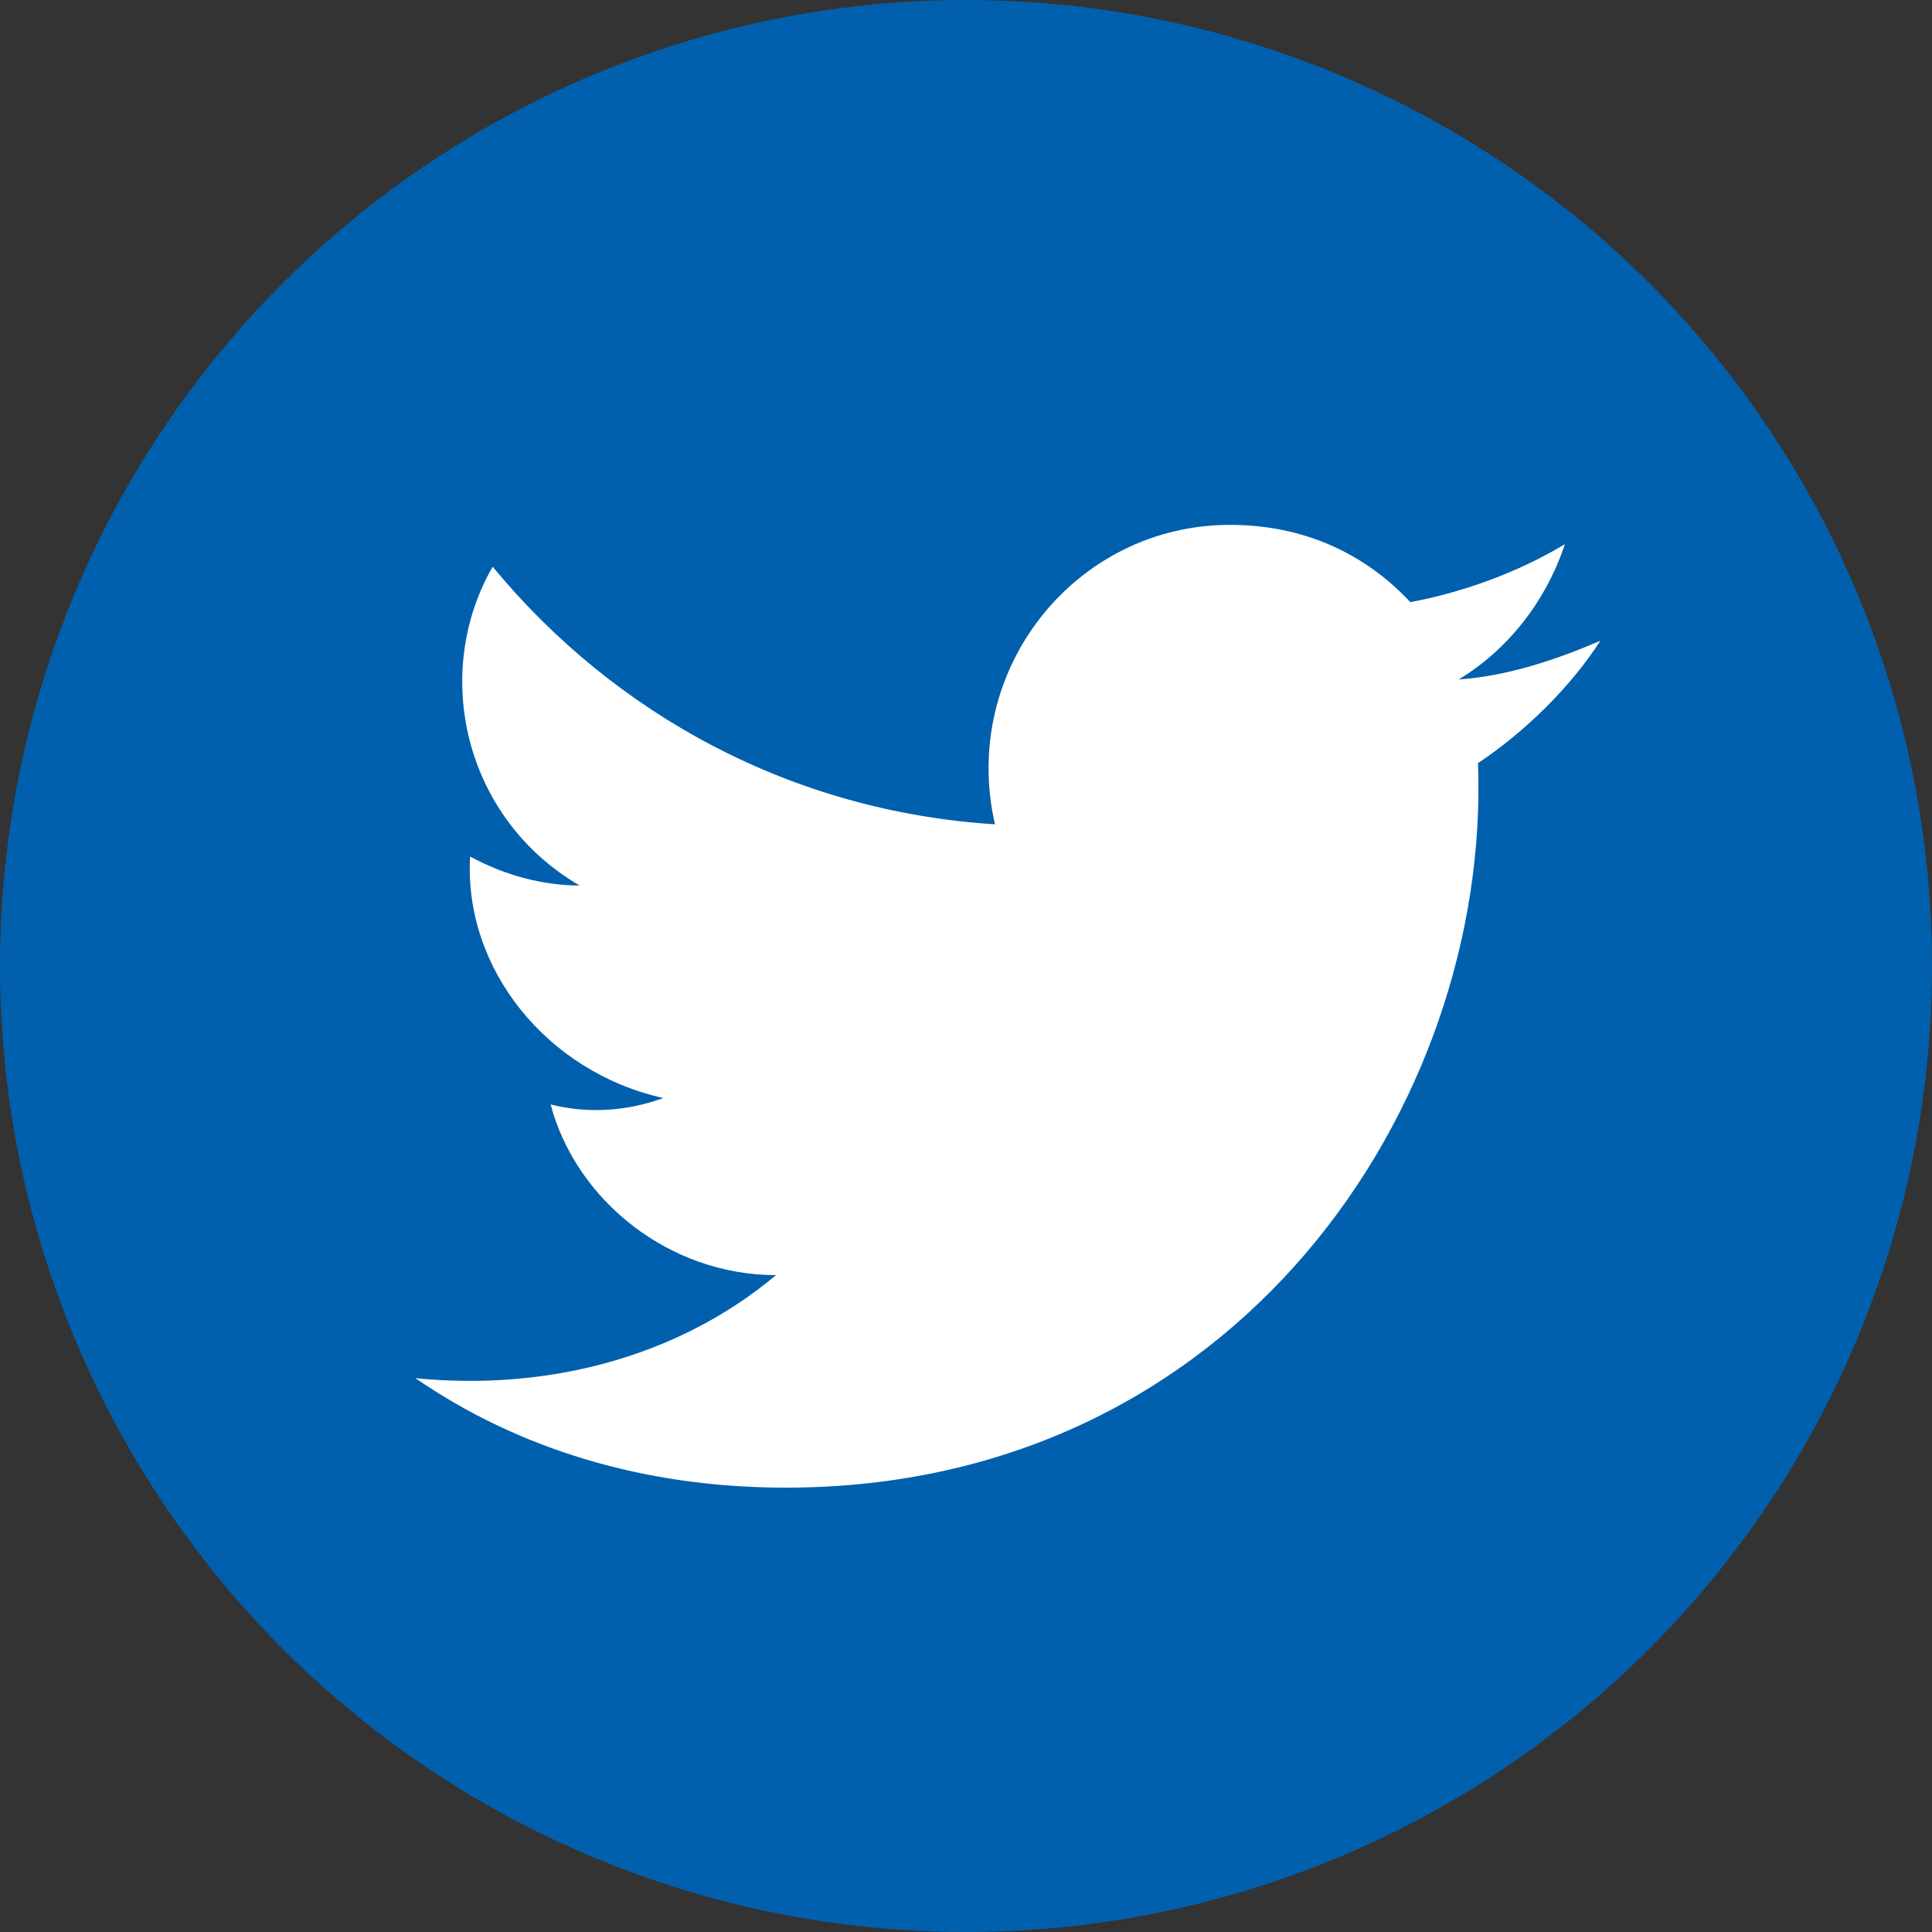 <?xml version="1.0" encoding="utf-8"?>
<!-- Generator: Adobe Illustrator 22.1.0, SVG Export Plug-In . SVG Version: 6.00 Build 0)  -->
<svg xmlns="http://www.w3.org/2000/svg" xmlns:xlink="http://www.w3.org/1999/xlink" version="1.1" id="Layer_1" x="0px" y="0px" viewBox="0 0 60 60" style="enable-background:new 0 0 60 60;" xml:space="preserve" width="60" height="60">
<rect x="0" y="0" width="60" height="60" fill="#333333" stroke="none"/>
<style type="text/css">
	.st0{fill:#0060AD;}
	.st1{fill:#FFFFFF;}
</style>
<g>
	<circle class="st0" cx="30" cy="30" r="30"/>
</g>
<path class="st1" d="M45.9,23.7c0.4,10.6-7.5,22.5-21.5,22.5c-4.4,0-8.3-1.2-11.5-3.4c4,0.4,8.1-0.6,11.2-3.2c-3.3,0-6.2-2.3-7-5.3  c1.2,0.3,2.4,0.2,3.5-0.2c-3.6-0.8-6.2-4-6-7.5c1.1,0.6,2.3,0.9,3.4,0.9c-3.6-2.1-4.6-6.6-2.7-9.9c3.8,4.6,9.3,7.6,15.6,8  c-1.1-4.8,2.5-9.3,7.3-9.3c2.3,0,4.2,0.9,5.6,2.4c1.6-0.3,3.3-0.9,4.8-1.8c-0.6,1.8-1.8,3.3-3.3,4.2c1.5-0.1,3-0.6,4.4-1.2  C48.8,21.3,47.4,22.7,45.9,23.7z"/>
</svg>
